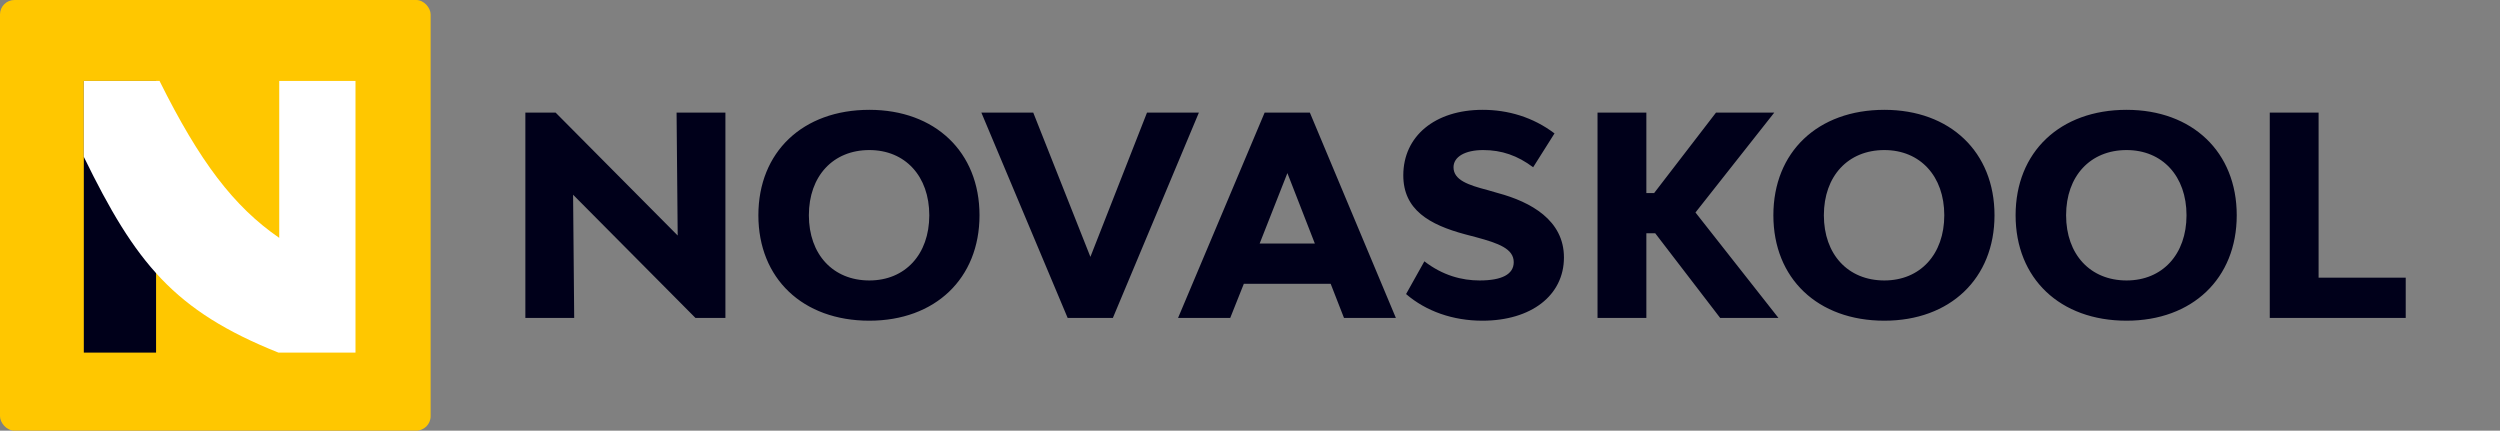 <?xml version="1.0" encoding="UTF-8"?> <svg xmlns="http://www.w3.org/2000/svg" width="865" height="149" viewBox="0 0 865 149" fill="none"><rect x="0" y="0" width="865" height="149" fill="#808080" stroke="none"/><path d="M181.776 110H198.672L198.288 67.376L240.624 110H250.992V38.96H234.096L234.48 81.488L192.24 38.96H181.776V110ZM300.798 110.96C323.55 110.96 338.91 96.368 338.91 74.48C338.91 52.592 323.55 38 300.798 38C277.758 38 262.398 52.592 262.398 74.48C262.398 96.368 277.758 110.96 300.798 110.96ZM300.798 97.04C288.222 97.04 279.87 88.016 279.87 74.48C279.87 60.944 288.222 51.92 300.798 51.92C313.182 51.92 321.534 60.944 321.534 74.48C321.534 88.016 313.182 97.04 300.798 97.04ZM369.407 110H385.055L414.815 38.96H396.863L377.279 88.88L357.503 38.96H339.551L369.407 110ZM465.02 110H482.972L453.212 38.96H437.564L407.611 110H425.66L430.364 98.192H460.412L465.02 110ZM435.836 84.272L445.436 59.888L454.94 84.272H435.836ZM512.901 110.96C529.797 110.96 541.125 102.224 541.125 89.072C541.125 76.208 529.701 69.872 518.277 66.8L514.629 65.744C508.005 64.016 502.917 62.288 502.917 57.872C502.917 54.224 506.949 51.92 513.189 51.92C519.621 51.92 525.093 53.84 530.469 57.872L537.861 46.16C530.373 40.496 521.733 38 512.997 38C496.485 38 485.541 47.12 485.541 60.656C485.541 72.56 494.469 77.744 507.045 81.104L510.693 82.064C518.565 84.176 523.749 86.096 523.749 90.704C523.749 94.928 519.621 97.04 511.941 97.04C505.797 97.04 499.173 95.312 492.837 90.416L486.501 101.744C493.413 107.696 502.725 110.96 512.901 110.96ZM595.177 110H615.337L586.633 73.52L613.897 38.96H593.737L572.329 66.8H569.641V38.96H552.745V110H569.641V80.72H572.713L595.177 110ZM651.986 110.96C674.738 110.96 690.098 96.368 690.098 74.48C690.098 52.592 674.738 38 651.986 38C628.946 38 613.586 52.592 613.586 74.48C613.586 96.368 628.946 110.96 651.986 110.96ZM651.986 97.04C639.41 97.04 631.058 88.016 631.058 74.48C631.058 60.944 639.41 51.92 651.986 51.92C664.37 51.92 672.722 60.944 672.722 74.48C672.722 88.016 664.37 97.04 651.986 97.04ZM735.798 110.96C758.55 110.96 773.91 96.368 773.91 74.48C773.91 52.592 758.55 38 735.798 38C712.758 38 697.398 52.592 697.398 74.48C697.398 96.368 712.758 110.96 735.798 110.96ZM735.798 97.04C723.222 97.04 714.87 88.016 714.87 74.48C714.87 60.944 723.222 51.92 735.798 51.92C748.182 51.92 756.534 60.944 756.534 74.48C756.534 88.016 748.182 97.04 735.798 97.04ZM802.234 96.08V38.96H785.339V110H832.379V96.08H802.234Z" fill="#00001A"></path><rect width="149" height="149" rx="5" fill="#FFC700"></rect><rect x="29" y="28" width="25" height="94" fill="#00001A"></rect><path d="M123 28H96.614V82.301C80.854 71.441 69.092 55.934 55.197 28H29V54.265C46.883 90.941 60.18 107.543 96.339 122H123V28Z" fill="white"></path></svg> 